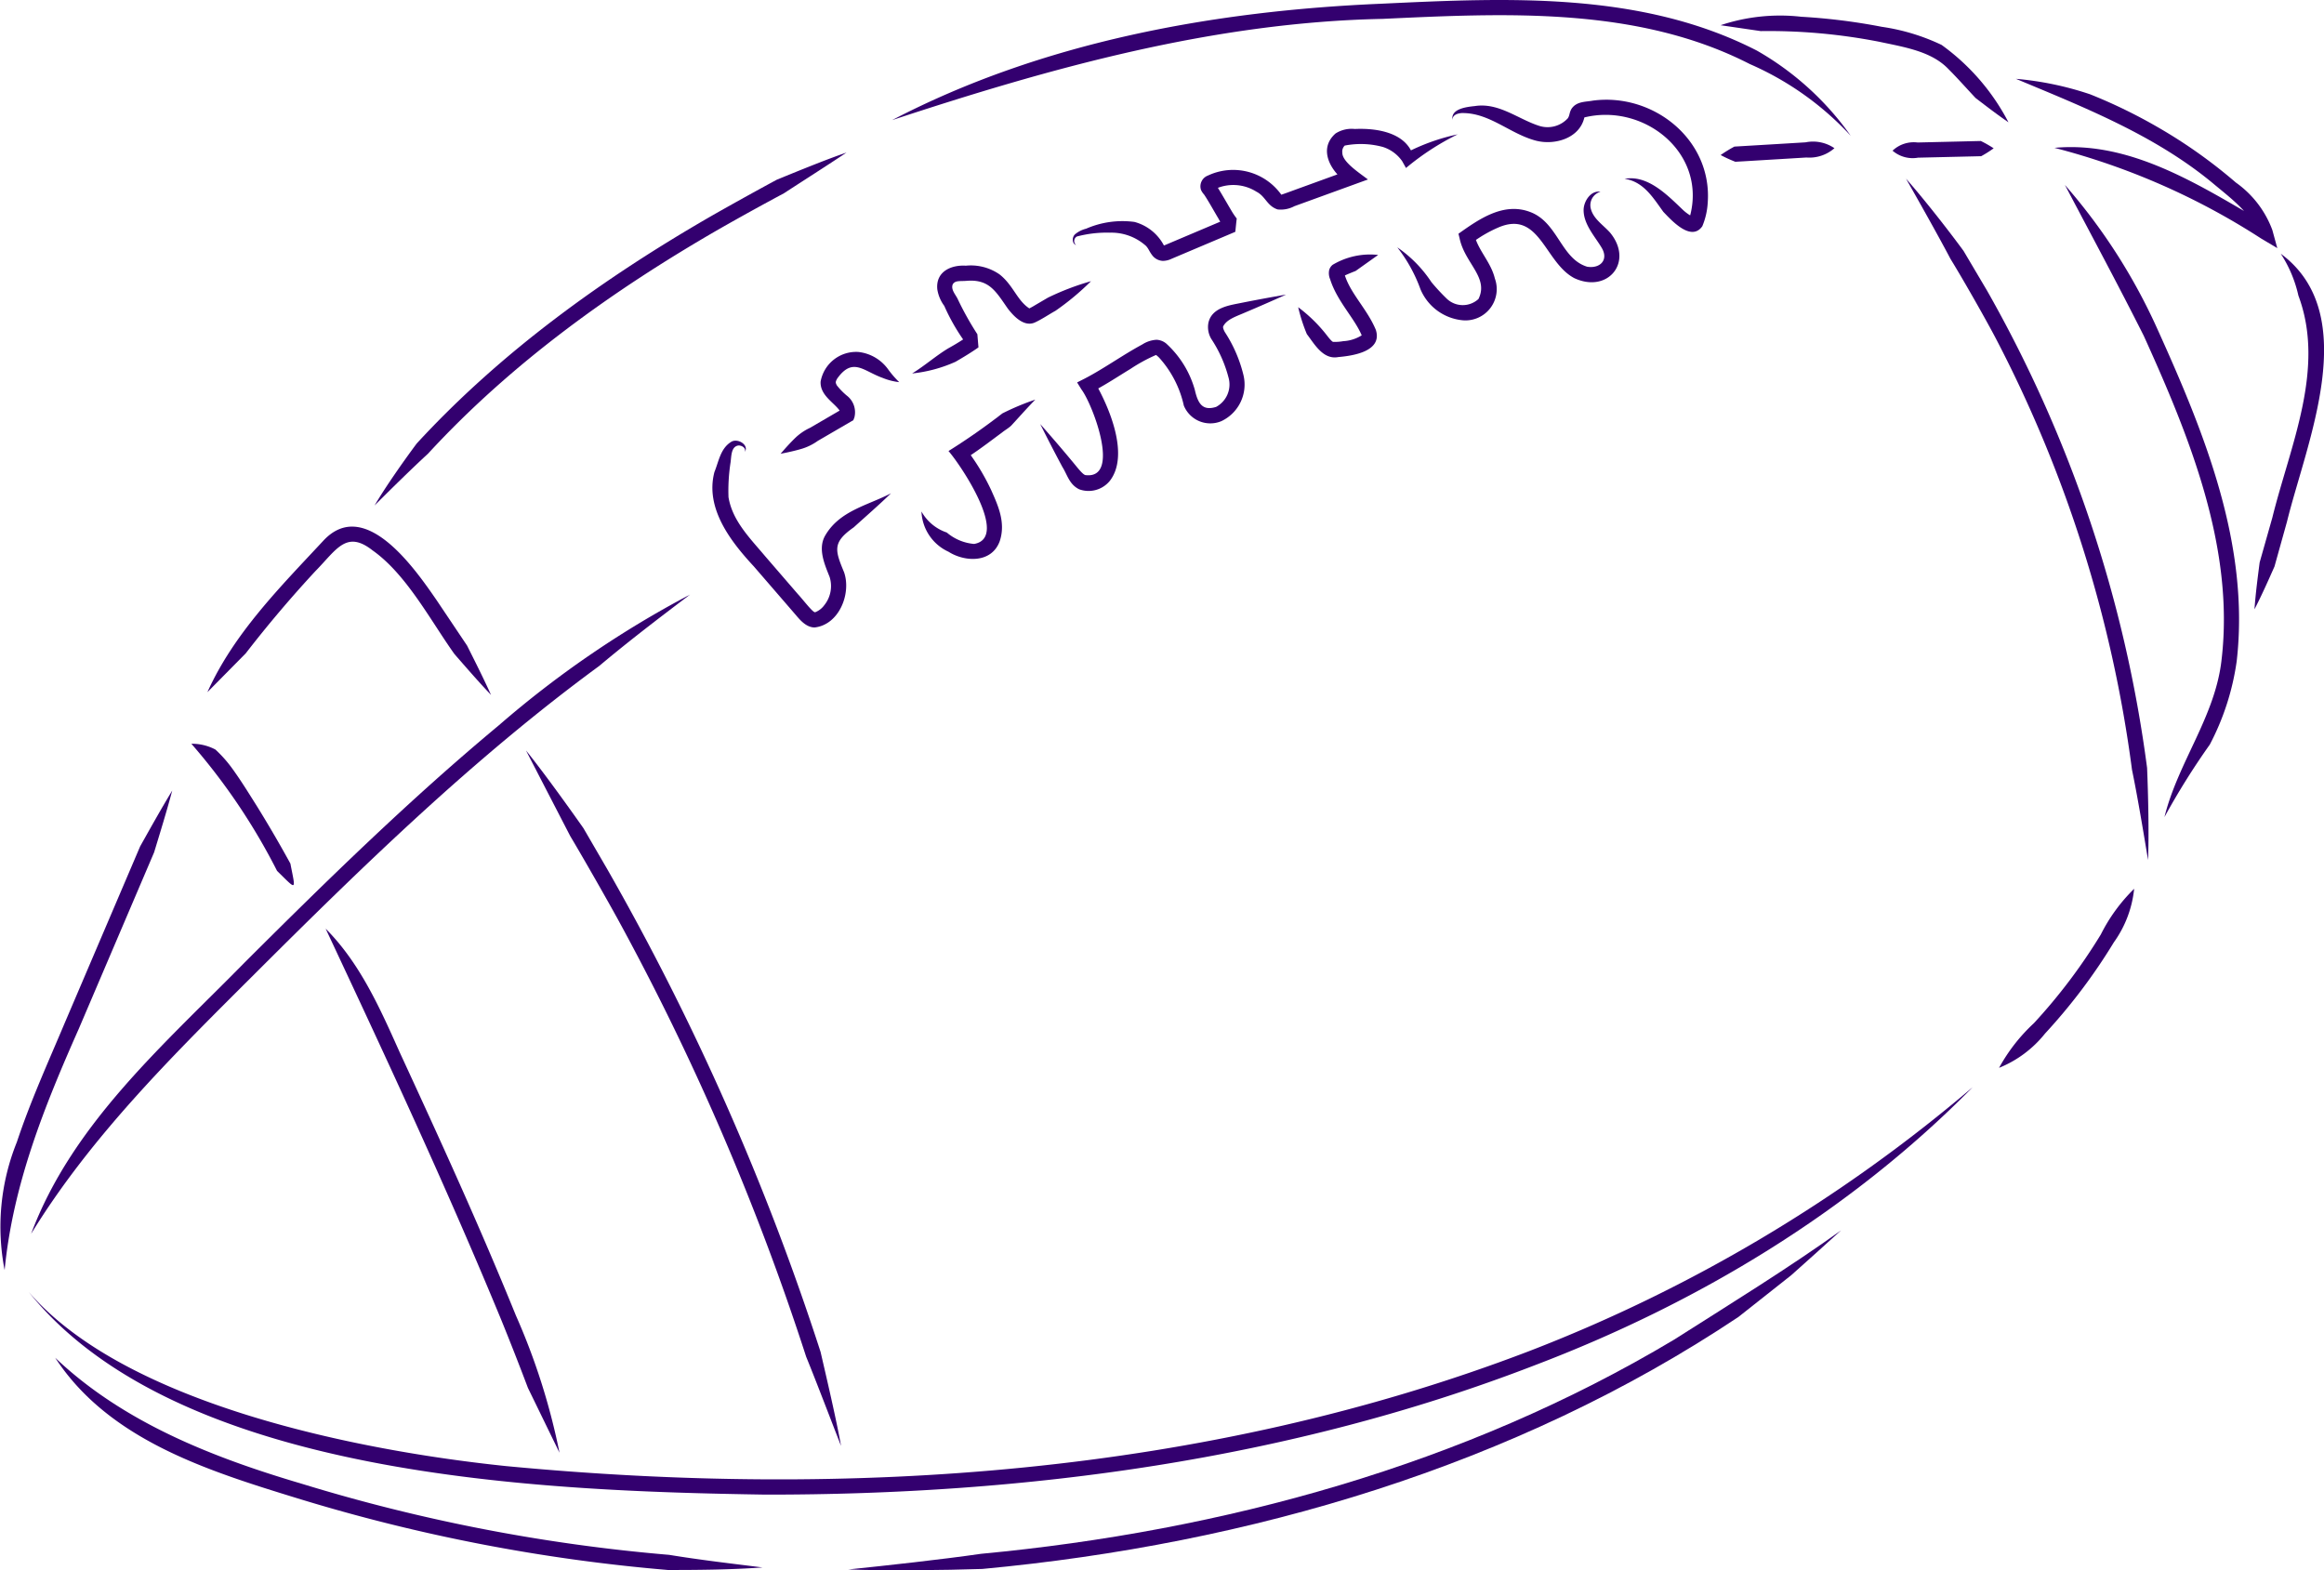 <svg data-name="Group 4514" xmlns="http://www.w3.org/2000/svg" width="183.145" height="123.752" viewBox="0 0 183.145 123.752"><defs><clipPath id="a"><path data-name="Rectangle 892" fill="none" d="M0 0h183.145v123.752H0z"/></clipPath></defs><g data-name="Group 4513" clip-path="url(#a)" fill="#33006f"><path data-name="Path 7610" d="M.365 100.095a17.813 17.813 0 0 1 .963-10.086c1.076-3.234 2.473-6.3 3.778-9.4l5.938-13.905c.827-1.474 1.65-2.949 2.53-4.4-.439 1.64-.936 3.254-1.429 4.87L6.207 81.085C3.48 87.234 1.018 93.358.365 100.095"/><path data-name="Path 7611" d="M2.45 97.243c3.259-8.708 10.511-14.946 16.855-21.414 6.46-6.443 12.983-12.826 20.009-18.669a79.444 79.444 0 0 1 15.066-10.3c-2.429 1.837-4.841 3.676-7.16 5.626-9.777 7.168-18.5 15.638-27.069 24.189-6.418 6.4-12.93 12.794-17.7 20.565"/><path data-name="Path 7612" d="M2.275 101.834c7.7 8.908 26.184 12.523 37.593 13.708 27.046 2.575 55.078.719 80.616-9.051a120.959 120.959 0 0 0 34.978-20.813c-9.657 9.808-21.71 17.056-34.546 21.931-19.256 7.44-40.057 10.206-60.615 10.182-17.522-.277-46.268-1.32-58.026-15.956"/><path data-name="Path 7613" d="M4.35 107.006c5.363 5.1 12.414 7.858 19.422 9.927a138.177 138.177 0 0 0 28.962 5.606c2.438.4 4.894.684 7.36.993-2.479.177-4.965.2-7.458.2a139.328 139.328 0 0 1-29.208-5.652c-7.024-2.161-14.846-4.585-19.078-11.074"/><path data-name="Path 7614" d="M145.086 96.965q-1.945 1.775-3.926 3.535l-4.154 3.284c-17.632 11.777-38.608 17.91-59.593 19.866-3.034.1-7.552.152-10.562.041 2.987-.309 7.424-.794 10.451-1.233 19.067-1.794 38.107-7 54.614-16.872 4.106-2.609 9.237-5.781 13.17-8.621"/><path data-name="Path 7615" d="M15.076 58.617a3.931 3.931 0 0 1 1.9.456 9.945 9.945 0 0 1 1.257 1.4c.727.992 1.332 1.983 1.968 2.988a97.383 97.383 0 0 1 2.684 4.6c.419 2.166.549 2.143-1.051.574a48.964 48.964 0 0 0-6.755-10.021"/><path data-name="Path 7616" d="M25.663 73.189c2.714 2.721 4.289 6.288 5.833 9.738 1.584 3.428 3.161 6.86 4.7 10.312s3.033 6.926 4.458 10.431a52.1 52.1 0 0 1 3.438 10.821l-2.489-5.112a231.734 231.734 0 0 0-2.06-5.258c-4.308-10.449-9.085-20.7-13.88-30.932"/><path data-name="Path 7617" d="M16.341 54.558c2.082-4.637 5.722-8.269 9.141-11.946 3.265-3.511 7.222 2.216 8.941 4.711l2.386 3.557c.644 1.286 1.292 2.57 1.888 3.888-1-1.051-1.937-2.137-2.883-3.221-1.894-2.651-3.782-6.289-6.462-8.177-2.063-1.619-2.834-.049-4.486 1.629a95.087 95.087 0 0 0-5.5 6.492l-3.028 3.067"/><path data-name="Path 7618" d="M41.467 59.164c1.348 1.671 3.243 4.305 4.508 6.1l1.9 3.27a202.005 202.005 0 0 1 16.791 38.012c.493 2.13 1.23 5.273 1.614 7.407-.785-2-1.925-5.009-2.754-7.039a200.8 200.8 0 0 0-14.855-34.5c-.9-1.637-2.778-4.926-3.737-6.529l-3.471-6.715"/><path data-name="Path 7619" d="M66.708 12.024c-1.389.933-3.5 2.276-4.927 3.207a214.384 214.384 0 0 0-5.107 2.821c-8.385 4.829-16.377 10.565-22.948 17.707-1.249 1.147-3.016 2.883-4.207 4.078.846-1.445 2.3-3.516 3.324-4.888 6.654-7.234 14.75-13.051 23.232-17.935a264.627 264.627 0 0 1 5.14-2.85c1.573-.644 3.9-1.6 5.493-2.14"/><path data-name="Path 7620" d="M70.304 9.466C82.133 3.3 95.658.85 108.888.292c9.911-.468 20.46-.977 29.558 3.692a22.984 22.984 0 0 1 7.409 6.725 23.717 23.717 0 0 0-7.958-5.66C129.015.5 118.656 1.038 108.951 1.488c-13.286.267-26.111 3.845-38.647 7.978"/><path data-name="Path 7621" d="M135.588 1.989a14.785 14.785 0 0 1 6.356-.669 47.721 47.721 0 0 1 6.354.793 16.369 16.369 0 0 1 4.708 1.425 17.379 17.379 0 0 1 5.273 6.1c-.893-.61-1.74-1.263-2.59-1.913-.715-.76-1.438-1.58-2.142-2.282-1.335-1.4-3.439-1.722-5.478-2.157a45.38 45.38 0 0 0-9.315-.836l-3.167-.464"/><path data-name="Path 7622" d="M161.902 11.652c6.222-.576 11.753 3.162 16.9 6.115l-.884.672c-.451-1.622-2.155-2.838-3.617-4.069-4.549-3.739-10.056-5.911-15.433-8.157a24.985 24.985 0 0 1 5.849 1.22 41.227 41.227 0 0 1 5.384 2.623 39.976 39.976 0 0 1 6.1 4.332 7.972 7.972 0 0 1 2.872 3.736l.391 1.431-1.275-.759a55.42 55.42 0 0 0-16.288-7.145"/><path data-name="Path 7623" d="M149.143 11.876a2.429 2.429 0 0 1 1.978-.646l1.992-.047c.657-.014 2.353-.057 2.989-.071a9.093 9.093 0 0 1 1.01.576 9.07 9.07 0 0 1-.982.622c-.628.016-2.338.054-2.988.07l-1.992.047a2.428 2.428 0 0 1-2.006-.552"/><path data-name="Path 7624" d="M144.564 11.679a2.986 2.986 0 0 1-2.206.734l-2.242.136c-.738.043-2.647.162-3.362.2a10.583 10.583 0 0 1-1.157-.53 10.548 10.548 0 0 1 1.084-.666l3.363-.2 2.242-.135a2.983 2.983 0 0 1 2.279.462"/><path data-name="Path 7625" d="M150.215 14.094c1.369 1.546 3.28 3.982 4.525 5.681l1.848 3.124a103.314 103.314 0 0 1 12.615 37.619c.087 2.085.158 5.193.076 7.262-.335-2.037-.835-5.051-1.264-7.107a102.116 102.116 0 0 0-10.749-34.032c-.842-1.6-2.6-4.686-3.553-6.231-.968-1.841-2.477-4.513-3.5-6.315"/><path data-name="Path 7626" d="M170.571 64.398c1.073-4.349 4.024-7.945 4.506-12.443 1.026-8.822-2.545-17.572-6.137-25.493-2.011-4-4.119-7.912-6.209-11.882a45.712 45.712 0 0 1 7.289 11.362c3.7 8.176 7.3 16.99 6.244 26.177a20.1 20.1 0 0 1-2.121 6.565 57.869 57.869 0 0 0-3.572 5.712"/><path data-name="Path 7627" d="M177.666 48.016c.09-1.244.25-2.468.408-3.693l1-3.529c1.4-5.663 4.212-11.729 2.053-17.5a10.027 10.027 0 0 0-1.39-3.3c6.469 4.788 2.034 14.843.491 21.12l-.985 3.532c-.5 1.127-1 2.257-1.573 3.366"/><path data-name="Path 7628" d="M168.184 70.04a8.75 8.75 0 0 1-1.6 4.225 45.053 45.053 0 0 1-2.532 3.731q-1.359 1.8-2.892 3.46a8.894 8.894 0 0 1-3.621 2.7 13.873 13.873 0 0 1 2.742-3.516q1.49-1.612 2.814-3.368t2.464-3.629a13.5 13.5 0 0 1 2.628-3.6"/><path data-name="Path 7629" d="M58.703 35.626c.108-.35-.282-.536-.522-.516-.572.094-.539.834-.61 1.343a14.467 14.467 0 0 0-.161 2.726c.307 1.868 1.674 3.211 2.9 4.67l2.577 2.984c.3.317.932 1.14 1.22 1.359a.252.252 0 0 0 .129.061 1.62 1.62 0 0 0 .718-.552 2.4 2.4 0 0 0 .425-2.231c-.384-.97-.958-2.23-.341-3.277 1.141-1.952 3.336-2.357 5.176-3.314-.953.926-1.973 1.81-2.932 2.679-1.694 1.186-1.49 1.792-.761 3.55.576 1.685-.4 4.135-2.33 4.343-.72-.011-1.221-.691-1.567-1.088l-.644-.746-2.578-2.983c-1.791-1.931-3.86-4.567-3.1-7.437.338-.824.47-1.836 1.295-2.358.49-.35 1.465.207 1.1.79"/><path data-name="Path 7630" d="M61.515 35.763c.348-.409.7-.8 1.076-1.172a4.3 4.3 0 0 1 1.249-.876l2.627-1.531-.265.322c.008-.058.017-.045-.024-.135-.462-.659-1.569-1.226-1.508-2.3a2.844 2.844 0 0 1 2.958-2.334 3.334 3.334 0 0 1 2.389 1.408 7.907 7.907 0 0 0 .846.973 4.92 4.92 0 0 1-1.308-.336c-1.5-.529-2.346-1.667-3.575.049-.15.271-.147.32-.028.545a5.45 5.45 0 0 0 .779.8 1.652 1.652 0 0 1 .6 1.724l-.083.215-.182.106-2.622 1.527a4.3 4.3 0 0 1-1.378.655c-.5.143-1.023.257-1.551.358"/><path data-name="Path 7631" d="M72.612 40.303a3.6 3.6 0 0 0 2 1.665 3.815 3.815 0 0 0 2.154.9c2.8-.485-1.039-6.2-2.018-7.322a50.76 50.76 0 0 0 4.241-2.963 19.5 19.5 0 0 1 2.6-1.088c-.632.64-1.28 1.381-1.892 2.04-.179.184-.524.38-.726.549-.907.667-2.065 1.564-3.033 2.147l.173-.884a17.532 17.532 0 0 1 2 3.279c.555 1.239 1.16 2.573.672 4.031-.64 1.744-2.755 1.641-4.033.827a3.654 3.654 0 0 1-2.134-3.183"/><path data-name="Path 7632" d="M71.88 29.433c1.008-.618 1.862-1.384 2.842-1.977a18.87 18.87 0 0 0 1.714-1.065l.086 1.035a1.568 1.568 0 0 1-.268-.186 15.722 15.722 0 0 1-1.84-3.134 2.949 2.949 0 0 1-.55-1.315c-.132-1.423 1.141-1.925 2.249-1.852a3.962 3.962 0 0 1 2.656.685c1.088.854 1.372 2.049 2.355 2.686-.015 0-.04 0-.006-.005a4.815 4.815 0 0 0 .427-.238l1.033-.606a20.625 20.625 0 0 1 3.4-1.3 20.538 20.538 0 0 1-2.8 2.333c-.491.27-1.12.7-1.659.936-.855.349-1.668-.551-2.1-1.113-.964-1.386-1.478-2.342-3.291-2.181-.508.035-.851-.04-1.041.262-.172.4.186.777.371 1.136a23.951 23.951 0 0 0 1.564 2.807l.087 1.035c-.562.4-1.21.787-1.806 1.135a11.124 11.124 0 0 1-3.433.923"/><path data-name="Path 7633" d="M81.975 33.418c.845.957 1.678 1.922 2.489 2.9.394.462.863 1.108 1.09 1.127 2.812.323.543-5.6-.329-6.751l-.342-.554.59-.3c1.507-.778 3-1.862 4.55-2.695a2.28 2.28 0 0 1 1.125-.367 1.3 1.3 0 0 1 .749.289 7.784 7.784 0 0 1 2.263 3.66c.246 1.091.614 1.675 1.677 1.341a2.006 2.006 0 0 0 .977-2.315 10.089 10.089 0 0 0-1.354-3.037 1.83 1.83 0 0 1-.235-1.251c.257-1.257 1.733-1.411 2.625-1.6q1.745-.346 3.5-.648-1.626.735-3.265 1.428c-.683.3-1.4.516-1.689 1.073-.029.083 0 .208.121.442a10.873 10.873 0 0 1 1.477 3.41 3.186 3.186 0 0 1-1.743 3.621 2.254 2.254 0 0 1-2.958-1.225 8.3 8.3 0 0 0-1.883-3.708 1.806 1.806 0 0 0-.309-.283 13.115 13.115 0 0 0-2.015 1.1c-1.011.613-1.971 1.262-3.095 1.837l.247-.854c1.14 1.94 2.815 5.805 1.216 7.847a2.161 2.161 0 0 1-2.414.654c-.784-.393-.923-1.136-1.314-1.752q-.9-1.679-1.756-3.4"/><path data-name="Path 7634" d="M84.808 19.316c-.324-.1-.353-.607-.086-.854a2.183 2.183 0 0 1 .87-.438 7.173 7.173 0 0 1 3.807-.534 3.7 3.7 0 0 1 2.339 1.882c.05.051-.013-.015-.065-.008-.035 0 .049-.007.183-.069l1.675-.709 3.35-1.419-.111 1.042a3.8 3.8 0 0 1-.758-1c-.332-.553-.776-1.364-1.124-1.879a1.321 1.321 0 0 1-.246-.375.908.908 0 0 1 .549-1.119 4.664 4.664 0 0 1 5.784 1.509c.276-.086 1.221-.44 1.575-.566l3.806-1.383-.167 1.033c-1.242-.824-2.388-2.635-.938-3.911a2.356 2.356 0 0 1 1.514-.353c1.653-.077 4.054.235 4.622 2.169l-.709-.223a16.1 16.1 0 0 1 4.192-1.522 20.418 20.418 0 0 0-4.069 2.65l-.306-.545a2.943 2.943 0 0 0-1.522-1.114 6.632 6.632 0 0 0-3-.107.657.657 0 0 0-.189.56c-.014.728 1.366 1.606 2.016 2.112l-5.794 2.105a2.282 2.282 0 0 1-1.317.257c-.842-.27-.952-1.035-1.676-1.4a3.414 3.414 0 0 0-3.279-.2c-.067.027-.077.05-.04.011a.355.355 0 0 0 .081-.159.391.391 0 0 0-.013-.225c-.128-.2.174.189.235.3.326.528.723 1.226 1.038 1.756a5.553 5.553 0 0 0 .431.638c-.011-.05-.112 1.039-.117 1.042l-3.35 1.418-1.675.709a1.616 1.616 0 0 1-.688.164 1.117 1.117 0 0 1-.831-.439c-.247-.322-.265-.488-.489-.737a4.077 4.077 0 0 0-2.846-1.048 9.208 9.208 0 0 0-2.6.3.409.409 0 0 0-.061.681"/><path data-name="Path 7635" d="M114.465 9.439c-.144-.876 1.136-1.014 1.755-1.079 1.9-.3 3.443 1.051 5.109 1.569a2.165 2.165 0 0 0 2.227-.61c.161-.252.1-.4.279-.727.4-.619 1.118-.55 1.7-.663 4.773-.627 9.43 3.1 9.041 8.085a5.6 5.6 0 0 1-.425 1.819c-.883 1.243-2.415-.454-3.068-1.135-.824-1.135-1.565-2.387-3.056-2.605 1.869-.333 3.433 1.349 4.647 2.494a3.563 3.563 0 0 0 .693.486c.026.012.035 0-.033.007a.328.328 0 0 0-.211.141l.1-.351c1.186-4.941-3.776-8.788-8.427-7.6a.24.24 0 0 0 .076-.078c.017-.034 0 0-.021.092-.395 1.638-2.358 2.183-3.819 1.8-2.067-.549-3.659-2.215-5.849-2.173-.3.024-.714.132-.717.523"/><path data-name="Path 7636" d="M126.127 15.114a1.1 1.1 0 0 0-.75 1.378c.22.775.961 1.236 1.5 1.834 1.9 2.3-.155 4.818-2.8 3.6-2.359-1.223-2.732-5.413-6.011-3.992a10.2 10.2 0 0 0-2.1 1.226l.237-.615c.277 1.176 1.289 2.109 1.6 3.4a2.464 2.464 0 0 1-2.492 3.3 4.012 4.012 0 0 1-3.37-2.451 11.958 11.958 0 0 0-1.825-3.3 10.019 10.019 0 0 1 2.691 2.744 16.16 16.16 0 0 0 1.166 1.263 1.827 1.827 0 0 0 2.538.064c.84-1.688-1.063-2.8-1.483-4.764l-.092-.381c1.594-1.13 3.542-2.52 5.656-1.71 2.182.821 2.412 3.67 4.477 4.308 1 .174 1.739-.518 1.146-1.5-.52-.879-1.434-1.844-1.417-2.992.018-.7.588-1.536 1.324-1.413"/><path data-name="Path 7637" d="m108.605 20.093-1.772 1.26c-.319.128-.638.255-.949.4-.251.113-.025.04.017-.145a.305.305 0 0 0 .013-.141l.054.182c.445 1.479 1.782 2.721 2.456 4.348.54 1.691-1.785 2.042-2.952 2.142-1.2.232-1.877-1.013-2.485-1.809a13.266 13.266 0 0 1-.682-2.118 11.821 11.821 0 0 1 2.277 2.237c.223.295.422.5.476.494a3.686 3.686 0 0 0 .8-.056 3.033 3.033 0 0 0 1.452-.458c-.576-1.371-1.943-2.686-2.489-4.426a1.2 1.2 0 0 1-.071-.732.82.82 0 0 1 .268-.4 5.771 5.771 0 0 1 3.585-.78"/></g></svg>